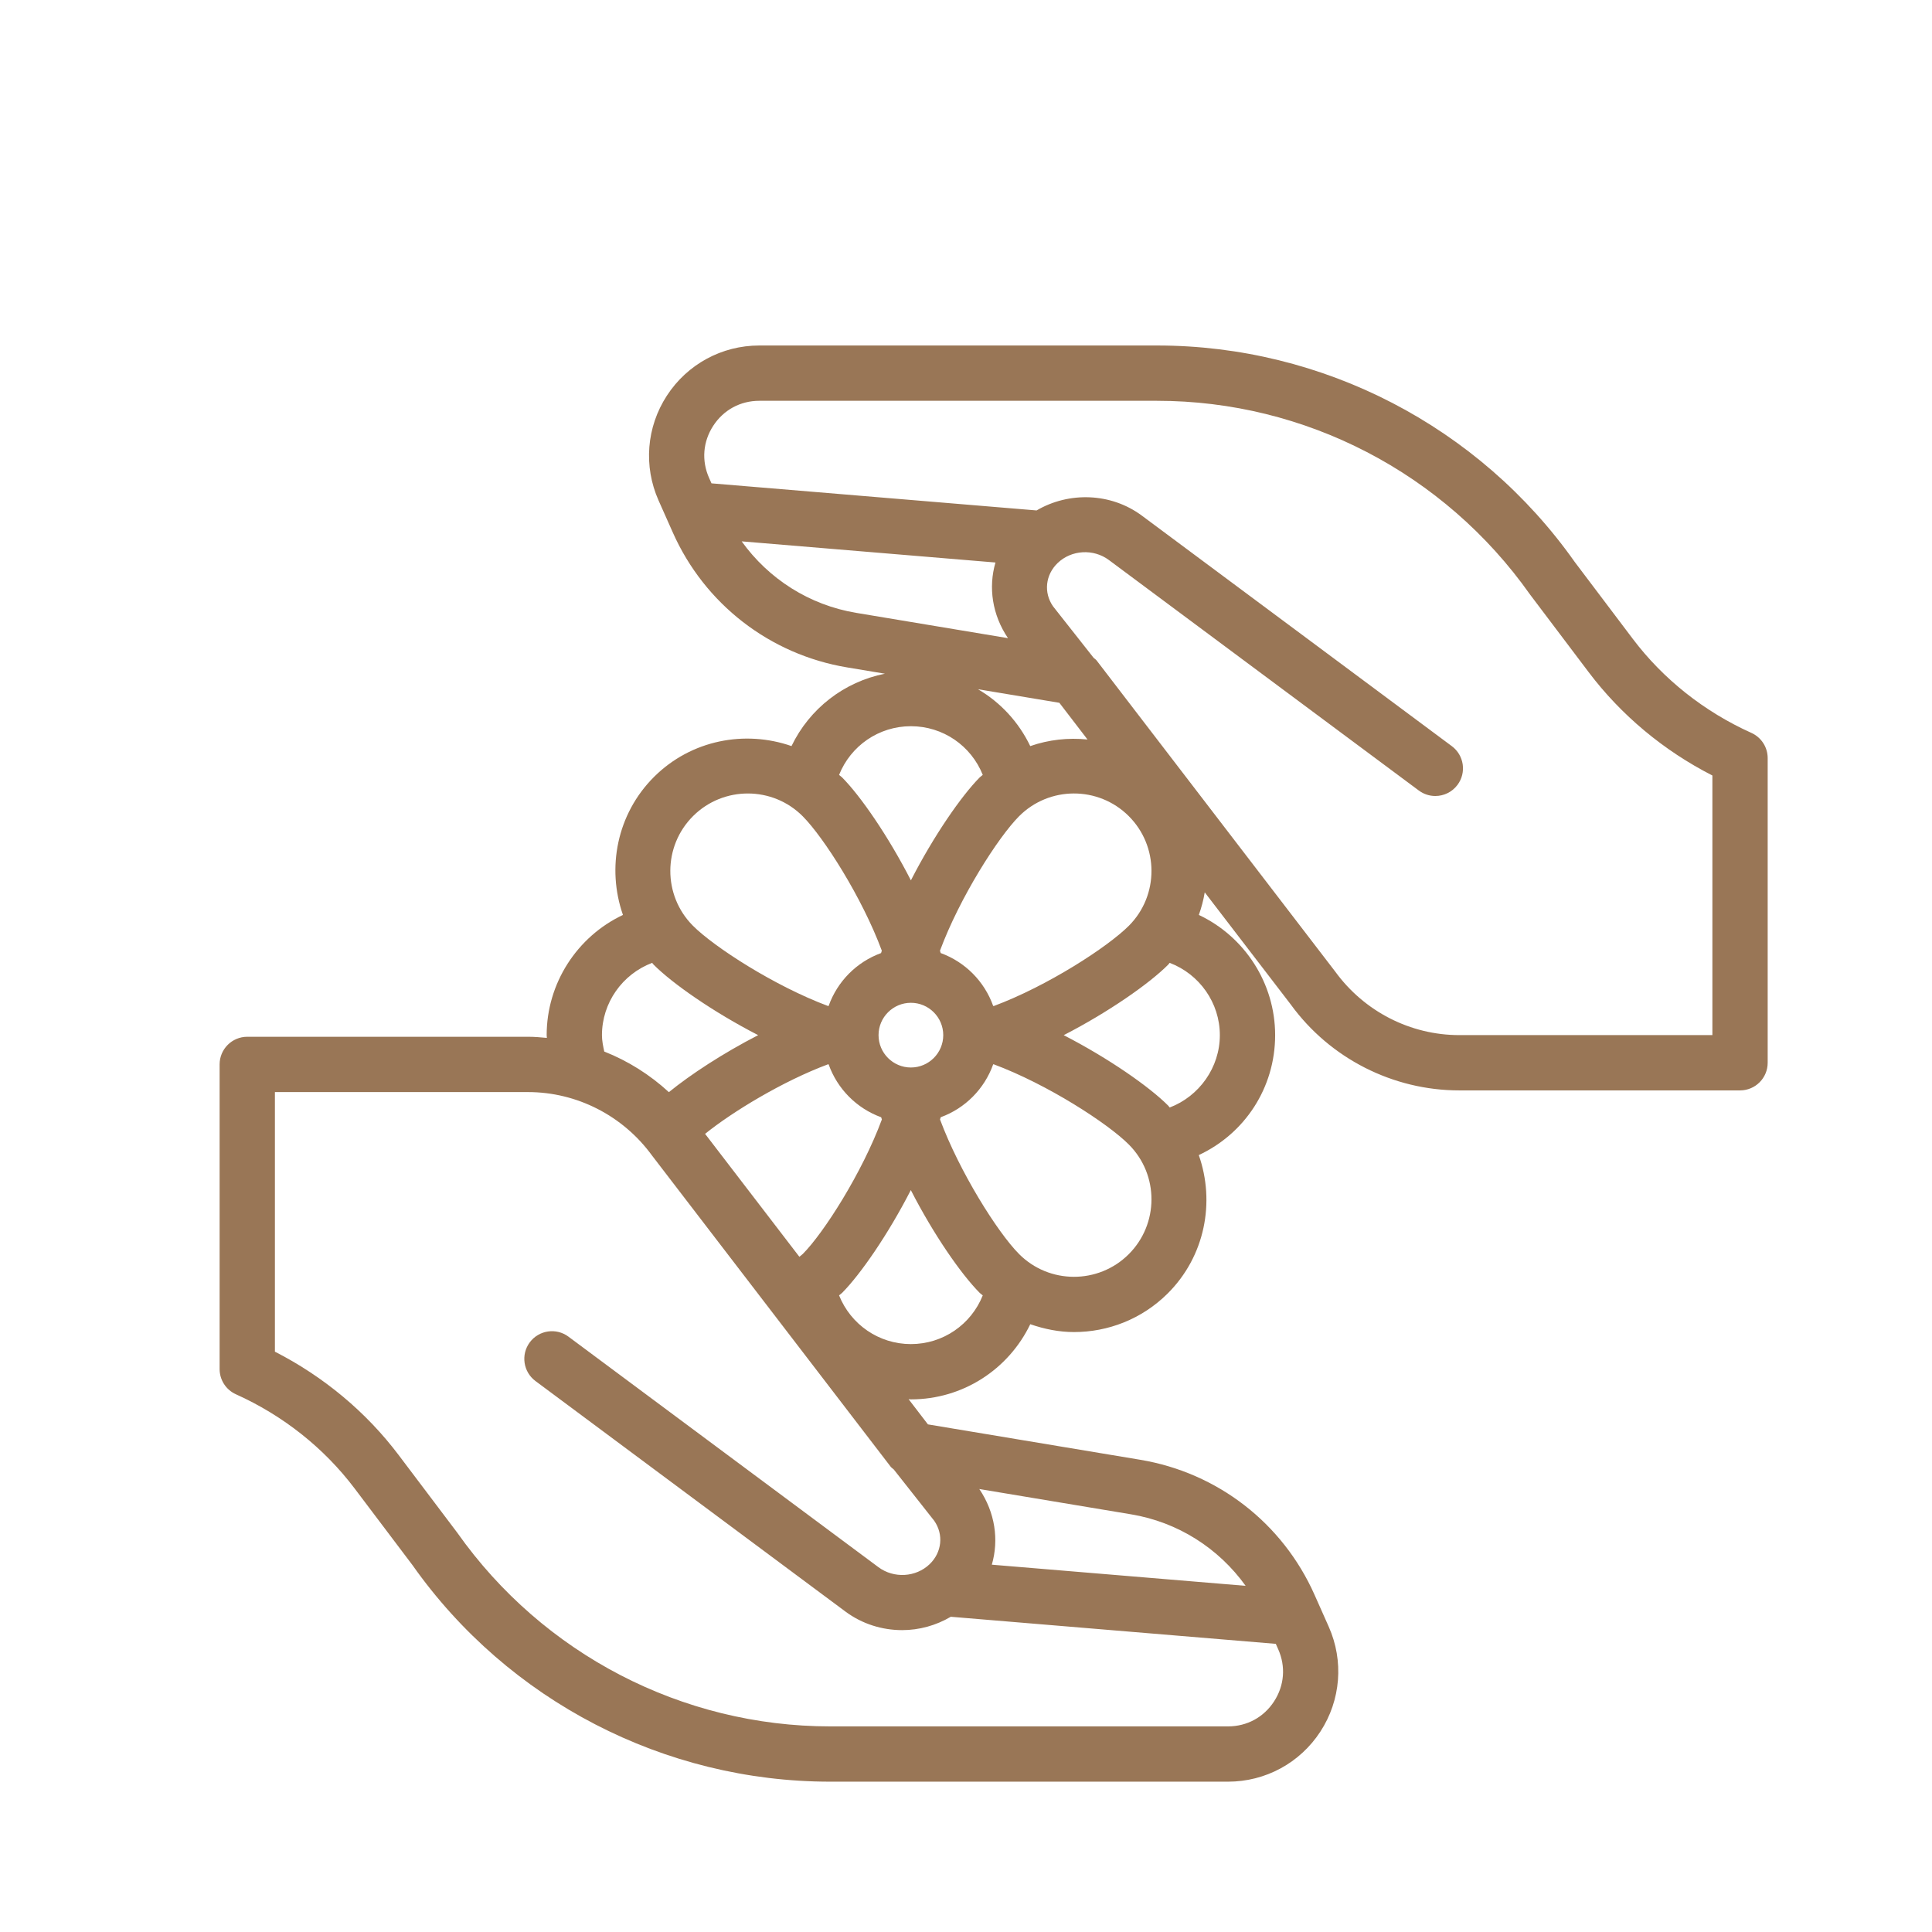 <svg xmlns="http://www.w3.org/2000/svg" fill="none" viewBox="0 0 681 681" height="681" width="681">
<g clip-path="url(#clip0_90_29)">
<path fill="#997656" d="M617.332 258.331C600.704 250.85 586.254 239.385 575.528 225.18L555.065 198.077C521.361 150.306 466.327 121.782 407.856 121.782H267.633C254.432 121.782 242.258 128.393 235.062 139.463C227.867 150.528 226.773 164.334 232.131 176.398L237.148 187.677C248.369 212.923 271.347 230.709 298.608 235.253L311.908 237.47C297.509 240.333 285.35 249.78 278.993 262.98C262.611 257.288 243.708 260.767 230.594 273.786C217.389 286.915 213.807 305.992 219.582 322.5C203.435 330.115 192.691 346.579 192.691 364.871C192.691 365.198 192.752 365.52 192.76 365.844C190.564 365.641 188.366 365.446 186.142 365.446H87.157C81.769 365.446 77.41 369.811 77.41 375.193V482.572C77.41 486.407 79.657 489.887 83.158 491.461C99.776 498.942 114.235 510.406 124.962 524.617L145.418 551.715C179.131 599.491 234.166 628.012 292.636 628.012H432.859C446.061 628.012 458.234 621.406 465.43 610.336C472.625 599.266 473.719 585.456 468.361 573.396C468.361 573.392 468.361 573.392 468.361 573.392L463.344 562.117C452.113 536.866 429.145 519.081 401.884 514.541L327.081 502.073L320.268 493.191C320.541 493.196 320.801 493.259 321.074 493.259C339.383 493.259 355.48 482.704 363.156 466.761C368.148 468.496 373.336 469.531 378.565 469.531C390.5 469.531 402.447 465.011 411.565 455.954C424.793 442.801 428.368 423.678 422.552 407.148C438.748 399.591 449.467 383.446 449.467 364.869C449.467 346.577 438.729 330.122 422.576 322.505C423.49 319.893 424.211 317.242 424.65 314.532L455.035 354.148C468.797 373.061 490.976 384.35 514.353 384.35H613.333C618.721 384.35 623.08 379.986 623.08 374.603V267.22C623.082 263.387 620.836 259.907 617.332 258.331ZM261.427 190.82L350.885 198.274C348.346 207.005 349.713 216.698 355.302 224.943L301.803 216.025C285.307 213.277 270.957 204.093 261.427 190.82ZM321.077 255.977C332.417 255.977 342.31 262.88 346.408 273.136C346.067 273.457 345.673 273.679 345.341 274.013C338.84 280.563 329.062 294.722 321.079 310.314C313.104 294.727 303.331 280.572 296.808 274.008C296.481 273.679 296.094 273.462 295.76 273.146C299.846 262.892 309.756 255.977 321.077 255.977ZM397.956 326.267C390.471 333.799 369.162 347.591 350.273 354.618C350.207 354.596 350.136 354.569 350.068 354.55C346.979 345.907 340.209 339.084 331.591 335.941C331.511 335.67 331.406 335.39 331.323 335.117C338.302 316.306 351.84 295.134 359.169 287.751C369.8 277.047 387.135 277 397.822 287.617C408.512 298.241 408.57 315.578 397.956 326.267ZM282.984 441.994C282.609 442.372 282.161 442.642 281.766 442.996L248.532 399.665C258.113 391.931 275.869 381.104 291.903 375.135C291.961 375.154 292.024 375.178 292.085 375.196C295.18 383.851 301.964 390.678 310.599 393.817C310.675 394.075 310.762 394.338 310.843 394.599C303.874 413.422 290.336 434.599 282.984 441.994ZM321.077 376.277C314.785 376.277 309.673 371.16 309.673 364.874C309.673 358.587 314.785 353.47 321.077 353.47C327.368 353.47 332.48 358.587 332.48 364.874C332.48 371.16 327.368 376.277 321.077 376.277ZM244.332 287.619C255.021 277.003 272.363 277.054 282.975 287.748C290.331 295.151 303.854 316.296 310.828 335.105C310.743 335.383 310.633 335.67 310.553 335.946C301.939 339.091 295.173 345.914 292.085 354.555C292.027 354.572 291.966 354.596 291.907 354.613C273.021 347.578 251.649 333.755 244.21 326.272C233.586 315.578 233.642 298.241 244.332 287.619ZM212.18 364.874C212.18 353.473 219.373 343.368 229.875 339.391C230.062 339.589 230.187 339.82 230.379 340.013C237.012 346.684 251.43 356.733 267.236 364.874C254.841 371.253 243.367 378.775 235.772 384.964C229.09 378.824 221.381 373.965 212.994 370.654C212.582 368.741 212.18 366.823 212.18 364.874ZM449.087 599.722C445.442 605.319 439.53 608.526 432.859 608.526H292.636C240.496 608.526 191.41 583.089 161.161 540.229L140.515 512.877C129.085 497.728 114.092 485.226 96.903 476.446V384.942H186.137C203.308 384.942 219.585 393.232 229.836 407.316L313.95 516.99C314.249 517.38 314.681 517.619 315.031 517.955L329.301 536.05C332.68 540.908 332.003 547.21 327.663 551.364C322.829 555.984 315.08 556.442 309.637 552.407L200.377 471.154C196.056 467.937 189.945 468.842 186.736 473.157C183.527 477.472 184.424 483.578 188.744 486.792L298.004 568.05C303.906 572.439 310.967 574.595 318.002 574.595C323.986 574.595 329.919 572.96 335.141 569.885L449.701 579.432L450.544 581.325C453.256 587.419 452.725 594.125 449.087 599.722ZM439.065 558.981L349.603 551.527C352.139 542.802 350.772 533.111 345.19 524.858L398.687 533.776C415.178 536.522 429.533 545.704 439.065 558.981ZM321.077 473.771C309.773 473.771 299.863 466.851 295.76 456.6C296.089 456.288 296.484 456.061 296.805 455.74C303.313 449.187 313.077 435.057 321.052 419.487C328.984 434.999 338.713 449.066 345.348 455.74C345.677 456.071 346.07 456.29 346.406 456.607C342.307 466.865 332.407 473.771 321.077 473.771ZM397.822 442.128C387.132 452.745 369.791 452.694 359.179 441.999C351.606 434.375 338.194 413.003 331.342 394.587C331.42 394.328 331.523 394.06 331.598 393.802C340.217 390.656 346.986 383.829 350.073 375.183C350.124 375.169 350.18 375.147 350.232 375.132C369.142 382.169 390.522 395.99 397.946 403.475C408.57 414.168 408.512 431.507 397.822 442.128ZM429.976 364.874C429.976 376.26 422.717 386.412 412.306 390.378C412.113 390.176 411.986 389.94 411.789 389.74C405.161 383.068 390.753 373.022 374.944 364.881C390.731 356.755 405.12 346.716 411.789 340.008C411.979 339.815 412.103 339.584 412.291 339.389C422.786 343.37 429.976 353.468 429.976 364.874ZM363.148 262.987C359.074 254.51 352.649 247.578 344.717 242.941L373.407 247.724L383.331 260.662C376.533 259.973 369.669 260.716 363.148 262.987ZM603.589 364.859H514.356C497.184 364.859 480.907 356.57 470.656 342.486L386.543 232.811C386.248 232.426 385.821 232.192 385.475 231.859L371.192 213.737C367.802 208.888 368.48 202.597 372.829 198.437C377.664 193.808 385.412 193.354 390.856 197.39L500.116 278.648C501.858 279.946 503.905 280.575 505.922 280.575C508.902 280.575 511.843 279.218 513.756 276.645C516.963 272.329 516.069 266.223 511.748 263.009L402.479 181.746C391.567 173.644 376.747 173.252 365.385 179.921L250.791 170.372L249.948 168.479C247.236 162.382 247.767 155.676 251.405 150.084C255.041 144.487 260.962 141.276 267.633 141.276H407.856C460.006 141.276 509.083 166.709 539.322 209.568L559.977 236.924C571.408 252.068 586.391 264.571 603.589 273.35V364.859Z"></path>
</g>
<defs>
<clipPath id="clip0_90_29">
<rect fill="white" height="681" width="681"></rect>
</clipPath>
</defs>
</svg>
